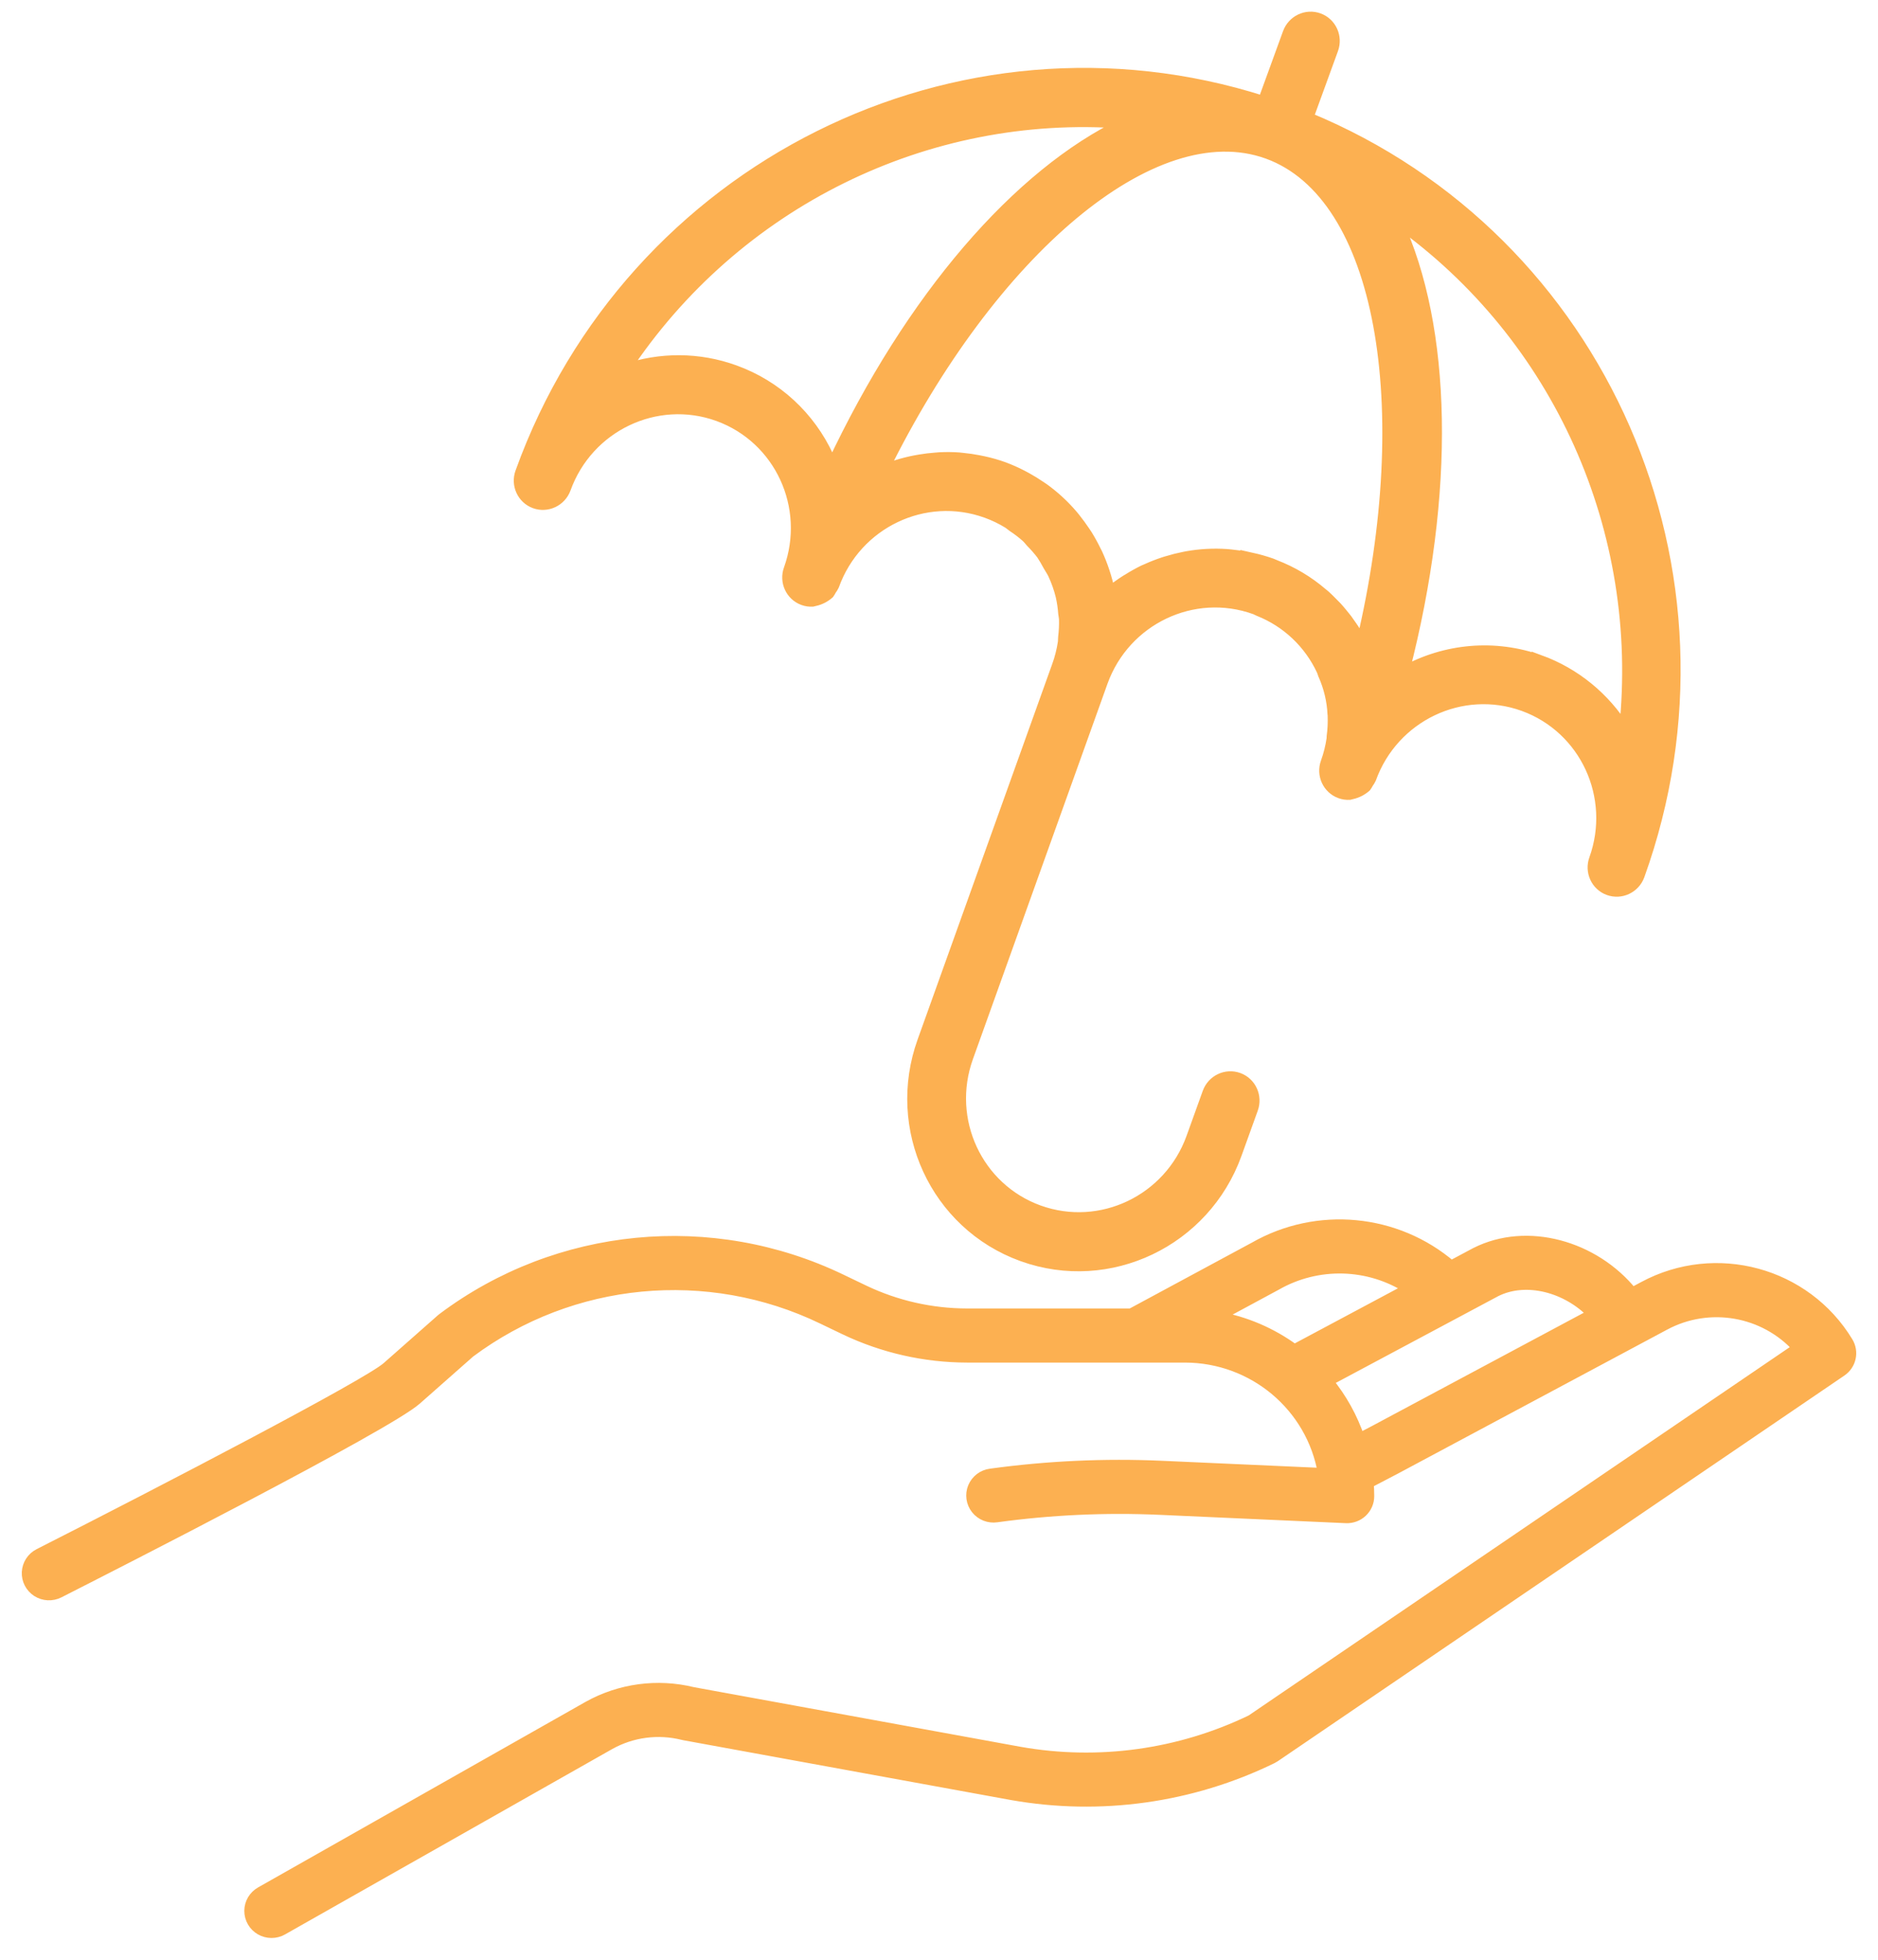 <?xml version="1.0" encoding="UTF-8"?>
<svg width="69px" height="72px" viewBox="0 0 69 72" version="1.1" xmlns="http://www.w3.org/2000/svg" xmlns:xlink="http://www.w3.org/1999/xlink">
    <!-- Generator: Sketch 57.1 (83088) - https://sketch.com -->
    <title>Group 12</title>
    <desc>Created with Sketch.</desc>
    <g id="Page-2" stroke="none" stroke-width="1" fill="none" fill-rule="evenodd">
        <g id="Group-12" transform="translate(1, -7)" fill="#FCB051" fill-rule="nonzero" stroke="#FCB051" stroke-width="0.4">
            <g id="gift" transform="translate(0, 52)">
                <path d="M59.395,2.277 L58.97,2.504 C57.573,0.768 55.104,0.084 53.23,1.026 C53.223,1.029 53.217,1.032 53.212,1.035 L52.316,1.513 C50.3,-0.215 47.401,-0.49 45.092,0.828 L40.559,3.272 L34.532,3.272 C33.217,3.27 31.92,2.976 30.737,2.41 L29.911,2.014 C25.15,-0.282 19.492,0.266 15.27,3.432 C15.253,3.445 15.235,3.458 15.219,3.473 L13.226,5.232 C12.5,5.873 4.996,9.781 0.436,12.093 C0.181,12.223 0.016,12.477 0.001,12.76 C-0.013,13.043 0.126,13.312 0.366,13.467 C0.606,13.621 0.911,13.636 1.166,13.507 C3.165,12.492 13.196,7.384 14.291,6.418 L16.259,4.681 C20.001,1.89 25.004,1.413 29.214,3.443 L30.039,3.839 C31.441,4.509 32.976,4.857 34.532,4.86 L42.538,4.86 C45.057,4.863 47.206,6.669 47.621,9.133 L41.697,8.868 C39.594,8.774 37.486,8.87 35.4,9.156 C35.114,9.192 34.87,9.378 34.76,9.642 C34.651,9.906 34.693,10.208 34.871,10.433 C35.049,10.658 35.334,10.771 35.619,10.729 C37.609,10.456 39.619,10.364 41.625,10.454 L48.454,10.76 C48.673,10.77 48.886,10.691 49.044,10.541 C49.202,10.391 49.292,10.183 49.291,9.966 C49.291,9.803 49.283,9.642 49.272,9.482 L50.264,8.964 L60.156,3.674 C61.794,2.795 63.826,3.147 65.066,4.525 L44.978,18.198 C42.337,19.474 39.355,19.885 36.463,19.373 L24.455,17.181 C23.155,16.862 21.781,17.047 20.614,17.698 L8.583,24.515 C8.333,24.655 8.178,24.917 8.176,25.201 C8.175,25.486 8.327,25.75 8.575,25.893 C8.823,26.035 9.129,26.036 9.378,25.893 L21.402,19.08 C22.22,18.625 23.182,18.499 24.09,18.726 C24.107,18.731 24.124,18.734 24.14,18.737 L36.175,20.934 C39.425,21.51 42.776,21.042 45.738,19.596 C45.772,19.579 45.805,19.56 45.836,19.539 L66.652,5.371 C67.002,5.133 67.104,4.667 66.885,4.307 C65.338,1.753 62.037,0.858 59.395,2.277 L59.395,2.277 Z M45.866,2.218 L45.885,2.208 C47.408,1.335 49.297,1.386 50.769,2.34 L46.556,4.59 C45.718,3.973 44.746,3.557 43.718,3.377 L45.866,2.218 Z M49.51,7.563 L48.946,7.858 C48.688,7.088 48.29,6.372 47.773,5.743 L53.962,2.438 C55.072,1.886 56.577,2.281 57.526,3.276 L49.51,7.563 Z" id="Shape"></path>
            </g>
            <g id="umbrella" transform="translate(11, 0)">
                <path d="M29.383,9.834 L29.383,7.161 C29.383,6.673 28.992,6.277 28.51,6.277 C28.027,6.277 27.636,6.673 27.636,7.161 L27.636,9.833 C15.896,10.303 6.628,20.08 6.659,31.959 L6.659,31.972 C6.659,32.459 7.05,32.855 7.533,32.855 C8.015,32.855 8.407,32.459 8.407,31.972 C8.401,29.533 10.349,27.55 12.76,27.54 L12.776,27.54 C15.181,27.542 17.133,29.509 17.144,31.941 C17.144,32.429 17.535,32.824 18.018,32.824 C18.135,32.824 18.25,32.8 18.358,32.753 C18.383,32.738 18.408,32.722 18.431,32.703 C18.594,32.599 18.728,32.454 18.821,32.283 C18.835,32.234 18.845,32.184 18.85,32.133 C18.87,32.071 18.883,32.006 18.889,31.941 C18.881,29.501 20.83,27.517 23.242,27.509 L23.257,27.509 C23.549,27.509 23.84,27.538 24.126,27.597 C24.195,27.611 24.259,27.641 24.327,27.658 C24.537,27.707 24.743,27.772 24.943,27.852 C25.018,27.883 25.085,27.931 25.157,27.967 C25.338,28.052 25.513,28.148 25.682,28.256 C25.811,28.352 25.936,28.455 26.055,28.564 C26.147,28.643 26.249,28.711 26.334,28.798 C26.533,28.998 26.713,29.217 26.871,29.452 C26.988,29.635 27.092,29.827 27.181,30.026 C27.21,30.086 27.249,30.141 27.275,30.203 C27.357,30.411 27.424,30.624 27.474,30.842 C27.489,30.905 27.518,30.965 27.531,31.031 C27.589,31.322 27.619,31.618 27.619,31.914 L27.69,46.56 C27.702,49.967 30.436,52.723 33.806,52.723 L33.839,52.723 C37.215,52.707 39.942,49.931 39.934,46.518 L39.928,44.751 C39.928,44.263 39.536,43.867 39.054,43.867 C38.571,43.867 38.18,44.263 38.18,44.751 L38.186,46.518 C38.19,48.955 36.244,50.937 33.833,50.95 C31.42,50.96 29.456,48.991 29.446,46.551 C29.446,46.548 29.446,46.545 29.446,46.541 L29.375,31.896 C29.368,29.457 31.316,27.474 33.728,27.463 C33.779,27.463 33.826,27.475 33.876,27.476 C34.981,27.505 36.033,27.959 36.818,28.746 C36.853,28.782 36.879,28.824 36.912,28.86 C37.265,29.223 37.548,29.65 37.743,30.118 C37.743,30.127 37.754,30.136 37.757,30.145 C37.858,30.388 37.937,30.64 37.993,30.897 C38,30.925 38.013,30.95 38.019,30.979 C38.079,31.269 38.11,31.565 38.111,31.862 C38.111,32.35 38.502,32.745 38.985,32.745 C39.102,32.745 39.217,32.721 39.325,32.675 C39.35,32.66 39.375,32.643 39.398,32.624 C39.561,32.52 39.695,32.375 39.788,32.204 C39.802,32.155 39.812,32.105 39.818,32.055 C39.837,31.992 39.85,31.928 39.856,31.862 C39.85,29.423 41.798,27.44 44.209,27.429 L44.225,27.429 C46.631,27.432 48.583,29.399 48.594,31.831 C48.594,32.319 48.985,32.715 49.467,32.715 C49.95,32.715 50.341,32.319 50.341,31.831 C50.293,20.014 41.061,10.324 29.383,9.834 Z M17.32,27.832 C17.239,27.744 17.168,27.649 17.083,27.567 C15.941,26.412 14.391,25.766 12.776,25.769 L12.754,25.769 C11.375,25.773 10.038,26.249 8.961,27.121 C10.678,19.967 16.087,14.31 23.102,12.337 C20.09,15.406 17.93,21.03 17.32,27.832 Z M37.723,27.193 C37.648,27.128 37.573,27.064 37.496,27.003 C37.419,26.941 37.347,26.89 37.271,26.836 C37.195,26.781 37.107,26.719 37.024,26.664 C36.94,26.609 36.872,26.576 36.796,26.527 C36.708,26.474 36.614,26.42 36.521,26.372 C36.453,26.337 36.382,26.306 36.312,26.273 C36.206,26.223 36.1,26.171 35.991,26.128 C35.946,26.109 35.899,26.095 35.853,26.079 C35.221,25.84 34.554,25.713 33.879,25.7 C33.834,25.7 33.792,25.693 33.743,25.693 L33.722,25.693 C33.474,25.696 33.226,25.714 32.98,25.746 L32.984,25.749 C32.919,25.757 32.855,25.768 32.792,25.778 C32.598,25.809 32.407,25.849 32.219,25.897 C32.169,25.911 32.12,25.921 32.071,25.935 C31.599,26.071 31.145,26.265 30.719,26.512 C30.682,26.534 30.646,26.556 30.609,26.579 C30.438,26.683 30.272,26.796 30.11,26.918 C30.067,26.95 30.023,26.98 29.984,27.013 C29.812,27.149 29.647,27.294 29.49,27.448 C29.474,27.464 29.457,27.478 29.441,27.494 C29.425,27.51 29.418,27.513 29.408,27.524 C29.254,27.684 29.108,27.853 28.971,28.029 C28.961,28.043 28.947,28.056 28.936,28.07 C28.777,28.274 28.632,28.488 28.499,28.711 C28.365,28.489 28.217,28.276 28.055,28.072 C27.907,27.883 27.748,27.703 27.579,27.533 C27.57,27.523 27.558,27.514 27.548,27.504 L27.509,27.468 C27.349,27.312 27.181,27.165 27.006,27.026 C26.964,26.994 26.919,26.964 26.879,26.932 C26.718,26.814 26.552,26.703 26.381,26.598 L26.27,26.531 C25.844,26.287 25.391,26.097 24.921,25.964 C24.872,25.95 24.821,25.939 24.771,25.927 C24.584,25.879 24.394,25.84 24.202,25.81 C24.138,25.8 24.074,25.79 24.009,25.782 C23.765,25.75 23.518,25.734 23.271,25.732 L23.25,25.732 C23.006,25.734 22.761,25.751 22.519,25.784 C22.451,25.792 22.384,25.803 22.317,25.814 C22.128,25.844 21.941,25.882 21.757,25.93 C21.706,25.943 21.654,25.954 21.603,25.968 C21.38,26.032 21.16,26.11 20.945,26.2 C20.895,26.221 20.847,26.246 20.797,26.268 C20.627,26.344 20.462,26.427 20.302,26.518 C20.246,26.549 20.19,26.58 20.135,26.614 C19.936,26.733 19.745,26.863 19.561,27.003 L19.542,27.019 C19.405,27.126 19.272,27.238 19.144,27.356 C20.113,18.453 23.967,11.594 28.432,11.578 L28.447,11.578 C32.909,11.578 36.798,18.405 37.839,27.29 C37.802,27.255 37.761,27.225 37.723,27.193 Z M44.206,25.657 L44.209,25.661 C42.465,25.669 40.807,26.434 39.658,27.761 C39.002,20.959 36.798,15.34 33.76,12.293 C40.78,14.232 46.223,19.844 48.001,26.979 C46.917,26.123 45.581,25.658 44.206,25.657 Z" id="Shape" transform="translate(28.5, 29.5) rotate(20) translate(-28.5, -29.5) "></path>
            </g>
        </g>
    </g>
</svg>